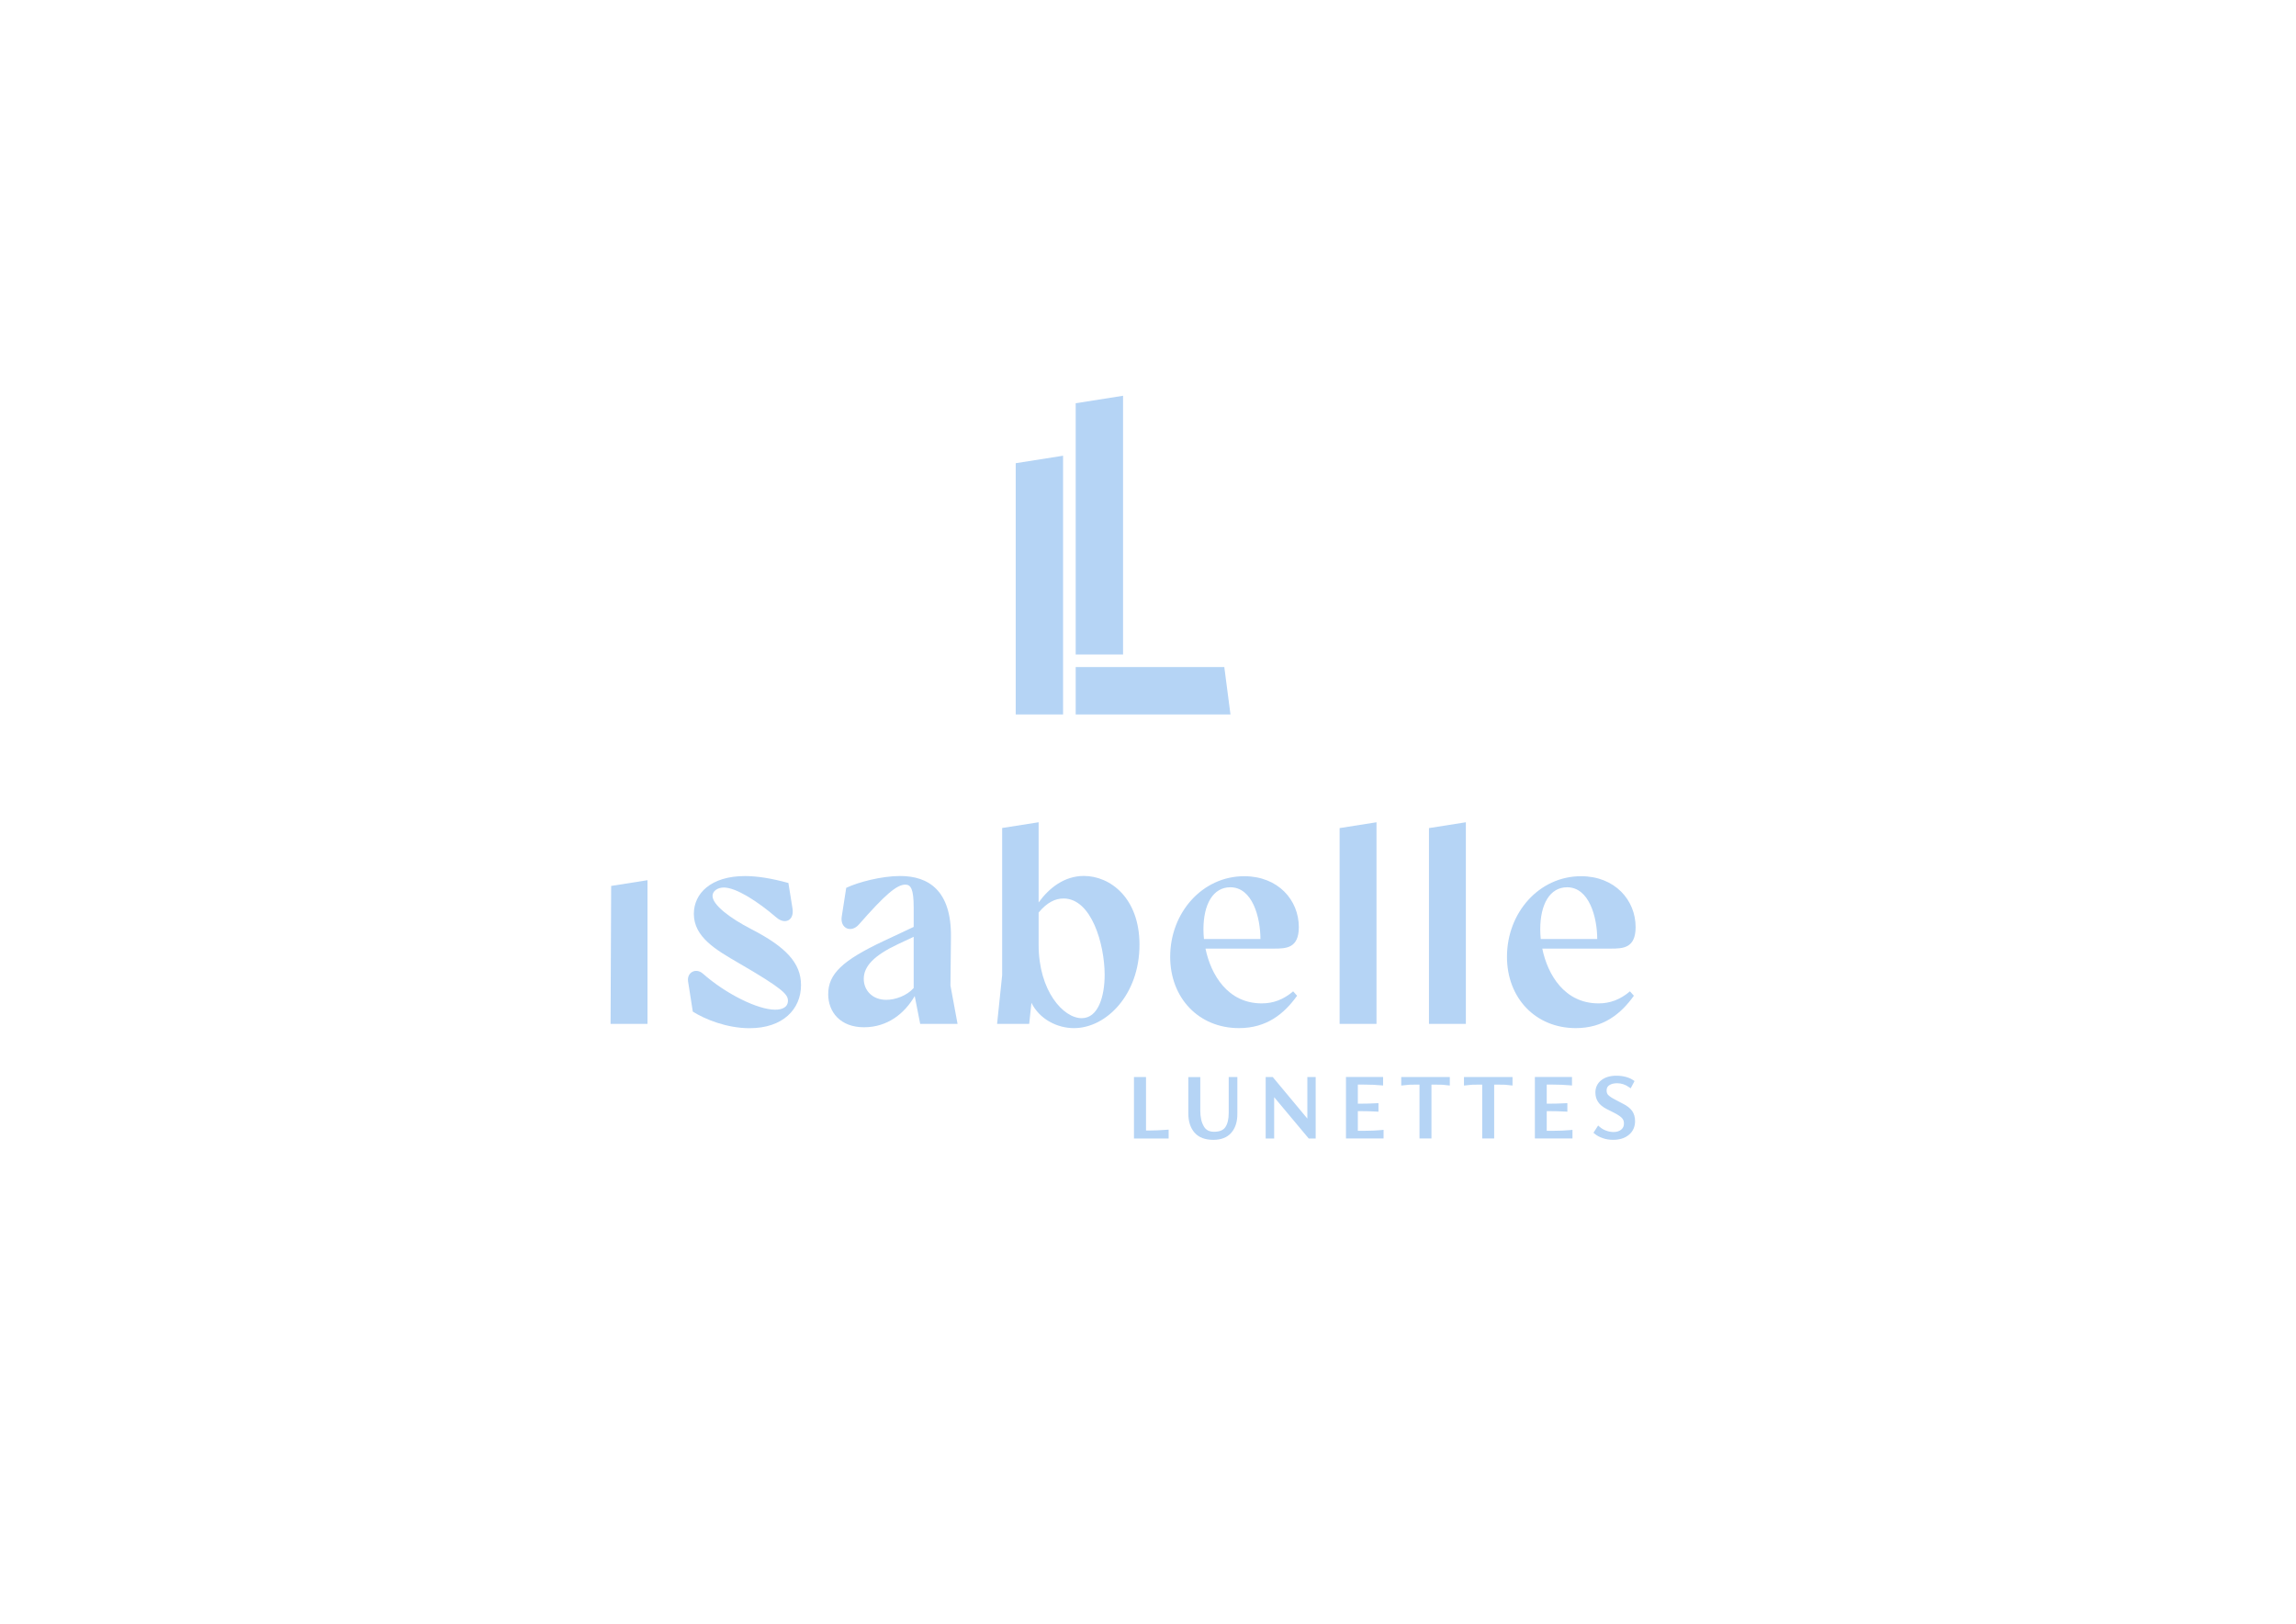 <?xml version="1.0" encoding="UTF-8"?><svg id="Calque_1" xmlns="http://www.w3.org/2000/svg" viewBox="0 0 1190.55 841.89"><defs><style>.cls-1{fill:#b5d4f5;}</style></defs><polygon class="cls-1" points="316.91 459.31 316.6 530.82 335.75 530.82 335.75 456.33 316.91 459.31"/><path class="cls-1" d="M388.69,533.07c-11.86,0-23.24-4.68-29.45-8.61l-2.44-15.59c-.75-4.81,4.11-7.22,7.6-4.15,12.12,10.69,28.59,18.75,37.55,18.75,3.43,0,6.62-1.13,6.62-4.69,0-3.21-2.65-6.21-25.26-19.33-12.1-7-23.53-13.63-23.53-25.67,0-10.57,8.82-19.59,26.52-19.59,6.4,0,13.71,1.18,22.51,3.59l2.12,13.2c1,6.21-3.87,8.54-8.32,4.71-9.67-8.34-20.91-15.56-27.3-15.56-3.21,0-5.84,1.83-5.84,4.34,0,4.62,8.91,11.47,20.07,17.22,17.91,9.22,25.81,17.53,25.81,29.01,0,12.62-9.51,22.36-26.64,22.36h0Z"/><path class="cls-1" d="M447.89,507.48c0,6.01,4.52,10.88,11.66,10.88,4.68,0,10.64-2.1,14.22-6.12v-26.56l-8.1,3.8c-12.42,5.84-17.78,11.46-17.78,18h0ZM474.32,516.39c-5.21,8.95-13.99,16.19-26.31,16.19s-18.56-7.95-18.56-17.15c0-10.48,7.34-17.51,28.85-27.61l15.47-7.27v-10.12c0-9.73-1.56-11.8-4.34-11.8-4.43,0-10.52,5.21-24.07,20.67-4.06,4.62-9.85,1.97-8.89-4.12l2.32-14.88c6.14-2.96,18.37-6.14,27.95-6.14,14.82,0,26.61,7.61,26.36,31.57l-.26,25.2,3.68,19.89h-19.37l-2.84-14.43Z"/><path class="cls-1" d="M538.56,489.85c0,23.89,12.82,38.07,22.39,38.02,8.57-.03,11.89-11.45,11.85-22.68-.08-15.74-6.8-39.27-21.24-39.37-4.39-.04-8.69,2.09-13,7.29v16.75h0ZM556.89,533.03c-8.53,0-17.78-4.47-22.06-13.13l-1.16,10.92h-16.65l2.63-25.25v-76.3l18.91-2.97v41.57c5.52-7.62,13.45-13.74,23.45-13.74,13.63,0,28.85,11.36,28.85,35.68,0,25.82-17.17,43.22-33.97,43.22Z"/><path class="cls-1" d="M624.03,481.94c0,1.55.09,3.18.26,4.87h29.29c-.04-11.38-4.2-26.81-15.62-26.81-8.86,0-13.94,8.64-13.94,21.93h0ZM606.78,495.99c0-22.74,16.6-41.72,38.39-41.72,17.57,0,28.31,12.36,28.31,26.39,0,10.95-6.55,11.14-12.84,11.14h-35.56c2.82,13.62,11.58,28.4,29.17,28.4,5.98,0,11.17-1.92,16.29-6.24l2.04,2.28c-6.73,9.38-15.76,16.78-30.13,16.78-20.8,0-35.68-15.52-35.68-37.03"/><polygon class="cls-1" points="713.76 426.3 694.63 429.32 694.63 530.82 713.76 530.82 713.76 426.3"/><polygon class="cls-1" points="760.1 426.3 740.97 429.32 740.97 530.82 760.1 530.82 760.1 426.3"/><path class="cls-1" d="M798.67,481.94c0,1.55.09,3.18.26,4.87h29.29c-.04-11.38-4.2-26.81-15.62-26.81-8.86,0-13.94,8.64-13.94,21.93h0ZM781.42,495.99c0-22.74,16.6-41.72,38.39-41.72,17.57,0,28.31,12.36,28.31,26.39,0,10.95-6.55,11.14-12.84,11.14h-35.56c2.82,13.62,11.58,28.4,29.17,28.4,5.98,0,11.17-1.92,16.29-6.24l2.04,2.28c-6.73,9.38-15.76,16.78-30.13,16.78-20.8,0-35.68-15.52-35.68-37.03"/><path class="cls-1" d="M605.17,586.54v2.9h-16.34v-30.23h4.61v27.73h2.36c2.78,0,5.9-.13,9.37-.39"/><path class="cls-1" d="M605.17,586.54h-.82v2.08h-14.71v-28.59h2.98v27.72h3.17c2.8,0,5.95-.13,9.43-.39l-.06-.82h-.82.82l-.06-.82c-3.45.26-6.56.39-9.31.39h-1.54v-27.72h-6.25v31.86h17.98v-4.6l-.88.07.06.82Z"/><path class="cls-1" d="M620.04,586.69c-2.03-2.32-3.04-5.46-3.04-9.42v-18.06h4.56v16.59c0,3.5.64,6.33,1.92,8.49,1.21,2.19,3.22,3.29,6.04,3.29,3.14,0,5.33-.93,6.58-2.8,1.24-1.83,1.86-4.45,1.86-7.86v-17.71h2.85v18.31c0,3.89-.98,6.97-2.94,9.22-1.96,2.26-4.86,3.39-8.69,3.39-4.09,0-7.13-1.15-9.13-3.44"/><path class="cls-1" d="M620.04,586.69l.62-.54c-1.87-2.15-2.84-5.06-2.84-8.89v-17.24h2.93v15.77c0,3.6.65,6.58,2.03,8.91l.7-.42-.72.39c.67,1.22,1.59,2.17,2.74,2.79,1.15.62,2.5.92,4.01.92,1.65,0,3.09-.24,4.32-.76,1.22-.52,2.23-1.33,2.94-2.4h0c1.38-2.03,2-4.81,2.01-8.31v-16.89h1.21v17.49c0,3.76-.94,6.61-2.74,8.69-1.78,2.04-4.39,3.1-8.07,3.1-3.95,0-6.71-1.09-8.51-3.15l-.62.54-.62.54c2.18,2.51,5.51,3.72,9.74,3.72,3.98,0,7.16-1.2,9.3-3.67,2.12-2.44,3.15-5.74,3.14-9.76v-19.12h-4.48v18.53c0,3.31-.61,5.76-1.72,7.4h0c-.54.8-1.25,1.39-2.22,1.8-.97.41-2.19.63-3.68.63-1.3,0-2.36-.25-3.23-.72-.86-.47-1.55-1.16-2.09-2.14h0s0-.02,0-.02c-1.18-1.98-1.8-4.66-1.8-8.07v-17.4h-6.2v18.87c0,4.09,1.06,7.46,3.24,9.96l.62-.54Z"/><polygon class="cls-1" points="678.72 559.21 678.72 582.17 659.59 559.21 657.13 559.21 657.13 589.44 659.88 589.44 659.88 566.57 679.02 589.44 681.42 589.44 681.42 559.21 678.72 559.21"/><path class="cls-1" d="M679.54,560.03h1.07v28.59h-1.21l-20.34-24.3v24.3h-1.11v-28.59h1.26l20.33,24.41v-24.41ZM681.42,559.21h-.82.82ZM681.42,558.39h-3.52v21.53l-17.94-21.53h-3.66v31.87h4.39v-21.43l17.93,21.43h3.6v-31.87h-.82Z"/><path class="cls-1" d="M716.61,586.69v2.75h-17.86v-30.23h17.62v2.7c-2.88-.26-5.88-.39-8.98-.39h-4.12v11.53h1.77c3.17,0,6.15-.08,8.93-.24v2.7c-2.78-.16-5.76-.25-8.93-.25h-1.77v11.83h4.37c3.11,0,6.1-.13,8.98-.39"/><path class="cls-1" d="M716.61,586.69h-.82v1.93h-16.23v-28.59h15.98v1.88h.82l.07-.81c-2.9-.26-5.92-.4-9.05-.4h-4.94v13.17h2.59c3.18,0,6.18-.08,8.98-.25l-.05-.82h-.82v2.7h.82l.05-.82c-2.8-.17-5.8-.25-8.98-.25h-2.59v13.46h5.19c3.13,0,6.15-.13,9.06-.39l-.08-.82h-.82.82l-.08-.82c-2.85.26-5.82.39-8.9.39h-3.55v-10.19h.95c3.16,0,6.12.08,8.88.24l.87.05v-4.44l-.87.05c-2.76.16-5.72.24-8.88.24h-.95v-9.9h3.31c3.08,0,6.05.13,8.9.39l.89.08v-4.41h-19.25v31.86h19.5v-4.46l-.9.08.08.82Z"/><path class="cls-1" d="M750.96,559.21v2.7c-.36-.03-.8-.08-1.32-.15-.52-.06-.96-.12-1.3-.15-.34-.03-.65-.05-.91-.05-.59-.03-1.7-.05-3.34-.05h-2.65v27.92h-4.56v-27.92h-2.65c-1.64,0-2.73.02-3.29.05-.13,0-1.31.12-3.53.34v-2.7h23.55Z"/><path class="cls-1" d="M750.96,559.21h-.82v2.7h.82l.07-.82c-.34-.03-.78-.08-1.3-.14-.53-.06-.97-.12-1.32-.15-.36-.04-.69-.05-.98-.05v.82l.04-.82c-.62-.04-1.74-.05-3.38-.05h-3.46v27.92h-2.93v-27.92h-3.47c-1.64,0-2.74.02-3.33.05l.04.82v-.82c-.12,0-.18,0-.36.02-.5.04-1.58.15-3.25.32l.08.81h.82v-1.88h22.73v-.82h-.82.82v-.82h-24.37v4.42l.9-.09c1.11-.11,1.96-.2,2.55-.26.29-.03.52-.05.68-.06l.18-.02h.05s-.02-.4-.02-.4v.4h.02s-.02-.4-.02-.4v.4h.05c.52-.03,1.61-.05,3.24-.05h1.83v27.92h6.2v-27.92h1.83c1.63,0,2.74.02,3.3.05h.02s.02,0,.02,0c.22,0,.5.01.83.04.33.03.76.08,1.27.14.53.07.98.12,1.36.15l.89.08v-4.41h-.82v.82Z"/><path class="cls-1" d="M783.49,559.21v2.7c-.36-.03-.8-.08-1.32-.15-.52-.06-.96-.12-1.3-.15-.34-.03-.65-.05-.91-.05-.59-.03-1.7-.05-3.34-.05h-2.65v27.92h-4.56v-27.92h-2.65c-1.64,0-2.73.02-3.29.05-.13,0-1.31.12-3.53.34v-2.7h23.55Z"/><path class="cls-1" d="M783.49,559.21h-.82v2.7h.82l.07-.82c-.34-.03-.78-.08-1.3-.14-.53-.06-.97-.12-1.32-.15-.36-.04-.69-.05-.98-.05v.82l.04-.82c-.62-.04-1.74-.05-3.38-.05h-3.47v27.92h-2.93v-27.92h-3.47c-1.64,0-2.74.02-3.33.05l.04.82v-.82c-.11,0-.18,0-.36.02-.5.04-1.58.15-3.25.32l.08.81h.82v-1.88h22.73v-.82h-.82.82v-.82h-24.37v4.42l.9-.09c1.11-.11,1.96-.2,2.55-.26.29-.03.52-.05.68-.06l.18-.02h.05s-.02-.4-.02-.4v.4h.02s-.02-.4-.02-.4v.4h.05c.52-.03,1.61-.05,3.24-.05h1.83v27.92h6.2v-27.92h1.83c1.63,0,2.74.02,3.29.05h.02s.02,0,.02,0c.22,0,.5.01.83.04.33.03.76.08,1.27.14.53.07.98.12,1.36.15l.89.08v-4.41h-.82v.82Z"/><path class="cls-1" d="M814.55,586.69v2.75h-17.86v-30.23h17.62v2.7c-2.88-.26-5.88-.39-8.98-.39h-4.12v11.53h1.76c3.18,0,6.15-.08,8.93-.24v2.7c-2.78-.16-5.76-.25-8.93-.25h-1.76v11.83h4.37c3.11,0,6.1-.13,8.98-.39"/><path class="cls-1" d="M814.55,586.69h-.82v1.93h-16.22v-28.59h15.98v1.88h.82l.07-.81c-2.9-.26-5.92-.4-9.05-.4h-4.94v13.17h2.58c3.19,0,6.18-.08,8.98-.25l-.05-.82h-.82v2.7h.82l.05-.82c-2.8-.17-5.8-.25-8.98-.25h-2.58v13.46h5.19c3.13,0,6.15-.13,9.06-.39l-.08-.82h-.82.82l-.08-.82c-2.85.26-5.82.39-8.9.39h-3.55v-10.19h.95c3.16,0,6.12.08,8.88.24l.87.05v-4.44l-.87.05c-2.76.16-5.72.24-8.88.24h-.95v-9.9h3.31c3.08,0,6.05.13,8.9.39l.89.08v-4.41h-19.25v31.86h19.5v-4.46l-.9.08.08.82Z"/><path class="cls-1" d="M831.43,589.34c-1.64-.52-3.01-1.26-4.12-2.21l1.52-2.36c1.11.98,2.37,1.72,3.78,2.21,1.31.49,2.67.74,4.08.74,1.86,0,3.37-.49,4.51-1.47,1.11-.92,1.67-2.18,1.67-3.78,0-1.41-.46-2.57-1.38-3.48s-2.36-1.86-4.32-2.84l-3.68-1.86c-2-1.02-3.4-2.18-4.22-3.49-.82-1.24-1.22-2.7-1.22-4.37,0-2.38.91-4.3,2.75-5.74,1.83-1.44,4.27-2.16,7.31-2.16,1.7,0,3.27.2,4.71.59,1.44.4,2.65.94,3.63,1.62l-1.22,2.31c-2.1-1.5-4.34-2.26-6.72-2.26-1.9,0-3.42.39-4.56,1.18-1.15.78-1.72,1.9-1.72,3.34,0,1.28.36,2.28,1.08,3,.82.82,2.19,1.72,4.12,2.7l3.73,1.96c2.06,1.05,3.55,2.21,4.47,3.48.91,1.31,1.37,2.91,1.37,4.81,0,2.68-.95,4.82-2.85,6.43-1.93,1.64-4.5,2.45-7.7,2.45-1.8,0-3.47-.26-5-.78"/><path class="cls-1" d="M831.43,589.34l.25-.78c-1.55-.5-2.82-1.18-3.84-2.05l-.53.62.69.44,1.52-2.36-.68-.44-.54.61c1.19,1.05,2.54,1.84,4.05,2.37l.27-.77-.28.76c1.4.53,2.86.79,4.36.79,2,0,3.73-.54,5.05-1.67l-.54-.62.52.63c1.3-1.06,1.98-2.62,1.96-4.41,0-1.58-.54-3-1.61-4.06-1.02-1.02-2.52-2-4.53-3l-3.68-1.86c-1.91-.97-3.19-2.05-3.9-3.19h0s0-.02,0-.02c-.72-1.1-1.09-2.38-1.09-3.92.02-2.18.79-3.78,2.44-5.1,1.65-1.3,3.89-1.98,6.8-1.98,1.64,0,3.14.19,4.5.56,1.37.37,2.49.88,3.38,1.5l.47-.67-.72-.38-1.23,2.31.72.38.48-.66c-2.21-1.59-4.64-2.41-7.2-2.41-2.01,0-3.7.42-5.03,1.32-1.35.9-2.09,2.36-2.07,4.01,0,1.42.42,2.68,1.32,3.57.93.93,2.36,1.84,4.33,2.85l.37-.73-.38.72,3.73,1.97h0c1.99,1.01,3.37,2.11,4.18,3.23l.66-.48-.67.47c.81,1.16,1.22,2.57,1.23,4.34-.01,2.49-.84,4.34-2.56,5.8-1.76,1.49-4.1,2.26-7.18,2.26-1.72,0-3.3-.25-4.74-.74h-.02s-.25.78-.25.78l-.26.78c1.63.55,3.39.83,5.27.83,3.34,0,6.13-.86,8.24-2.65,2.08-1.74,3.15-4.18,3.14-7.05,0-2.03-.5-3.82-1.52-5.28h0c-1.03-1.44-2.63-2.66-4.76-3.74l-.37.73.38-.72-3.73-1.96h0c-1.89-.96-3.21-1.84-3.91-2.55-.54-.54-.84-1.28-.84-2.42.02-1.22.42-2,1.36-2.66.97-.66,2.31-1.04,4.1-1.04,2.21,0,4.27.69,6.24,2.1l.76.55,2.01-3.77-.6-.42c-1.08-.75-2.37-1.33-3.88-1.74-1.52-.41-3.16-.62-4.93-.62-3.16,0-5.8.75-7.82,2.33-2.02,1.57-3.07,3.79-3.06,6.38,0,1.8.45,3.44,1.36,4.82l.68-.45-.69.43c.93,1.49,2.46,2.72,4.54,3.78l3.68,1.86h0c1.92.96,3.29,1.88,4.11,2.7.76.77,1.12,1.67,1.13,2.9-.01,1.42-.45,2.38-1.37,3.15h0s-.01.01-.01.01c-.98.83-2.26,1.27-3.98,1.28-1.31,0-2.57-.23-3.79-.69h-.02c-1.31-.46-2.47-1.14-3.51-2.05l-.71-.63-2.42,3.75.54.46c1.2,1.03,2.68,1.82,4.4,2.37l.25-.78-.26.78.26-.78Z"/><polygon class="cls-1" points="557.78 345.84 557.78 370.4 638.04 370.4 634.84 345.84 557.78 345.84"/><polygon class="cls-1" points="526.68 240.14 526.68 370.4 551.24 370.4 551.24 236.27 526.68 240.14"/><polygon class="cls-1" points="582.34 205.18 557.78 209.06 557.78 339.33 582.34 339.33 582.34 205.18"/></svg>